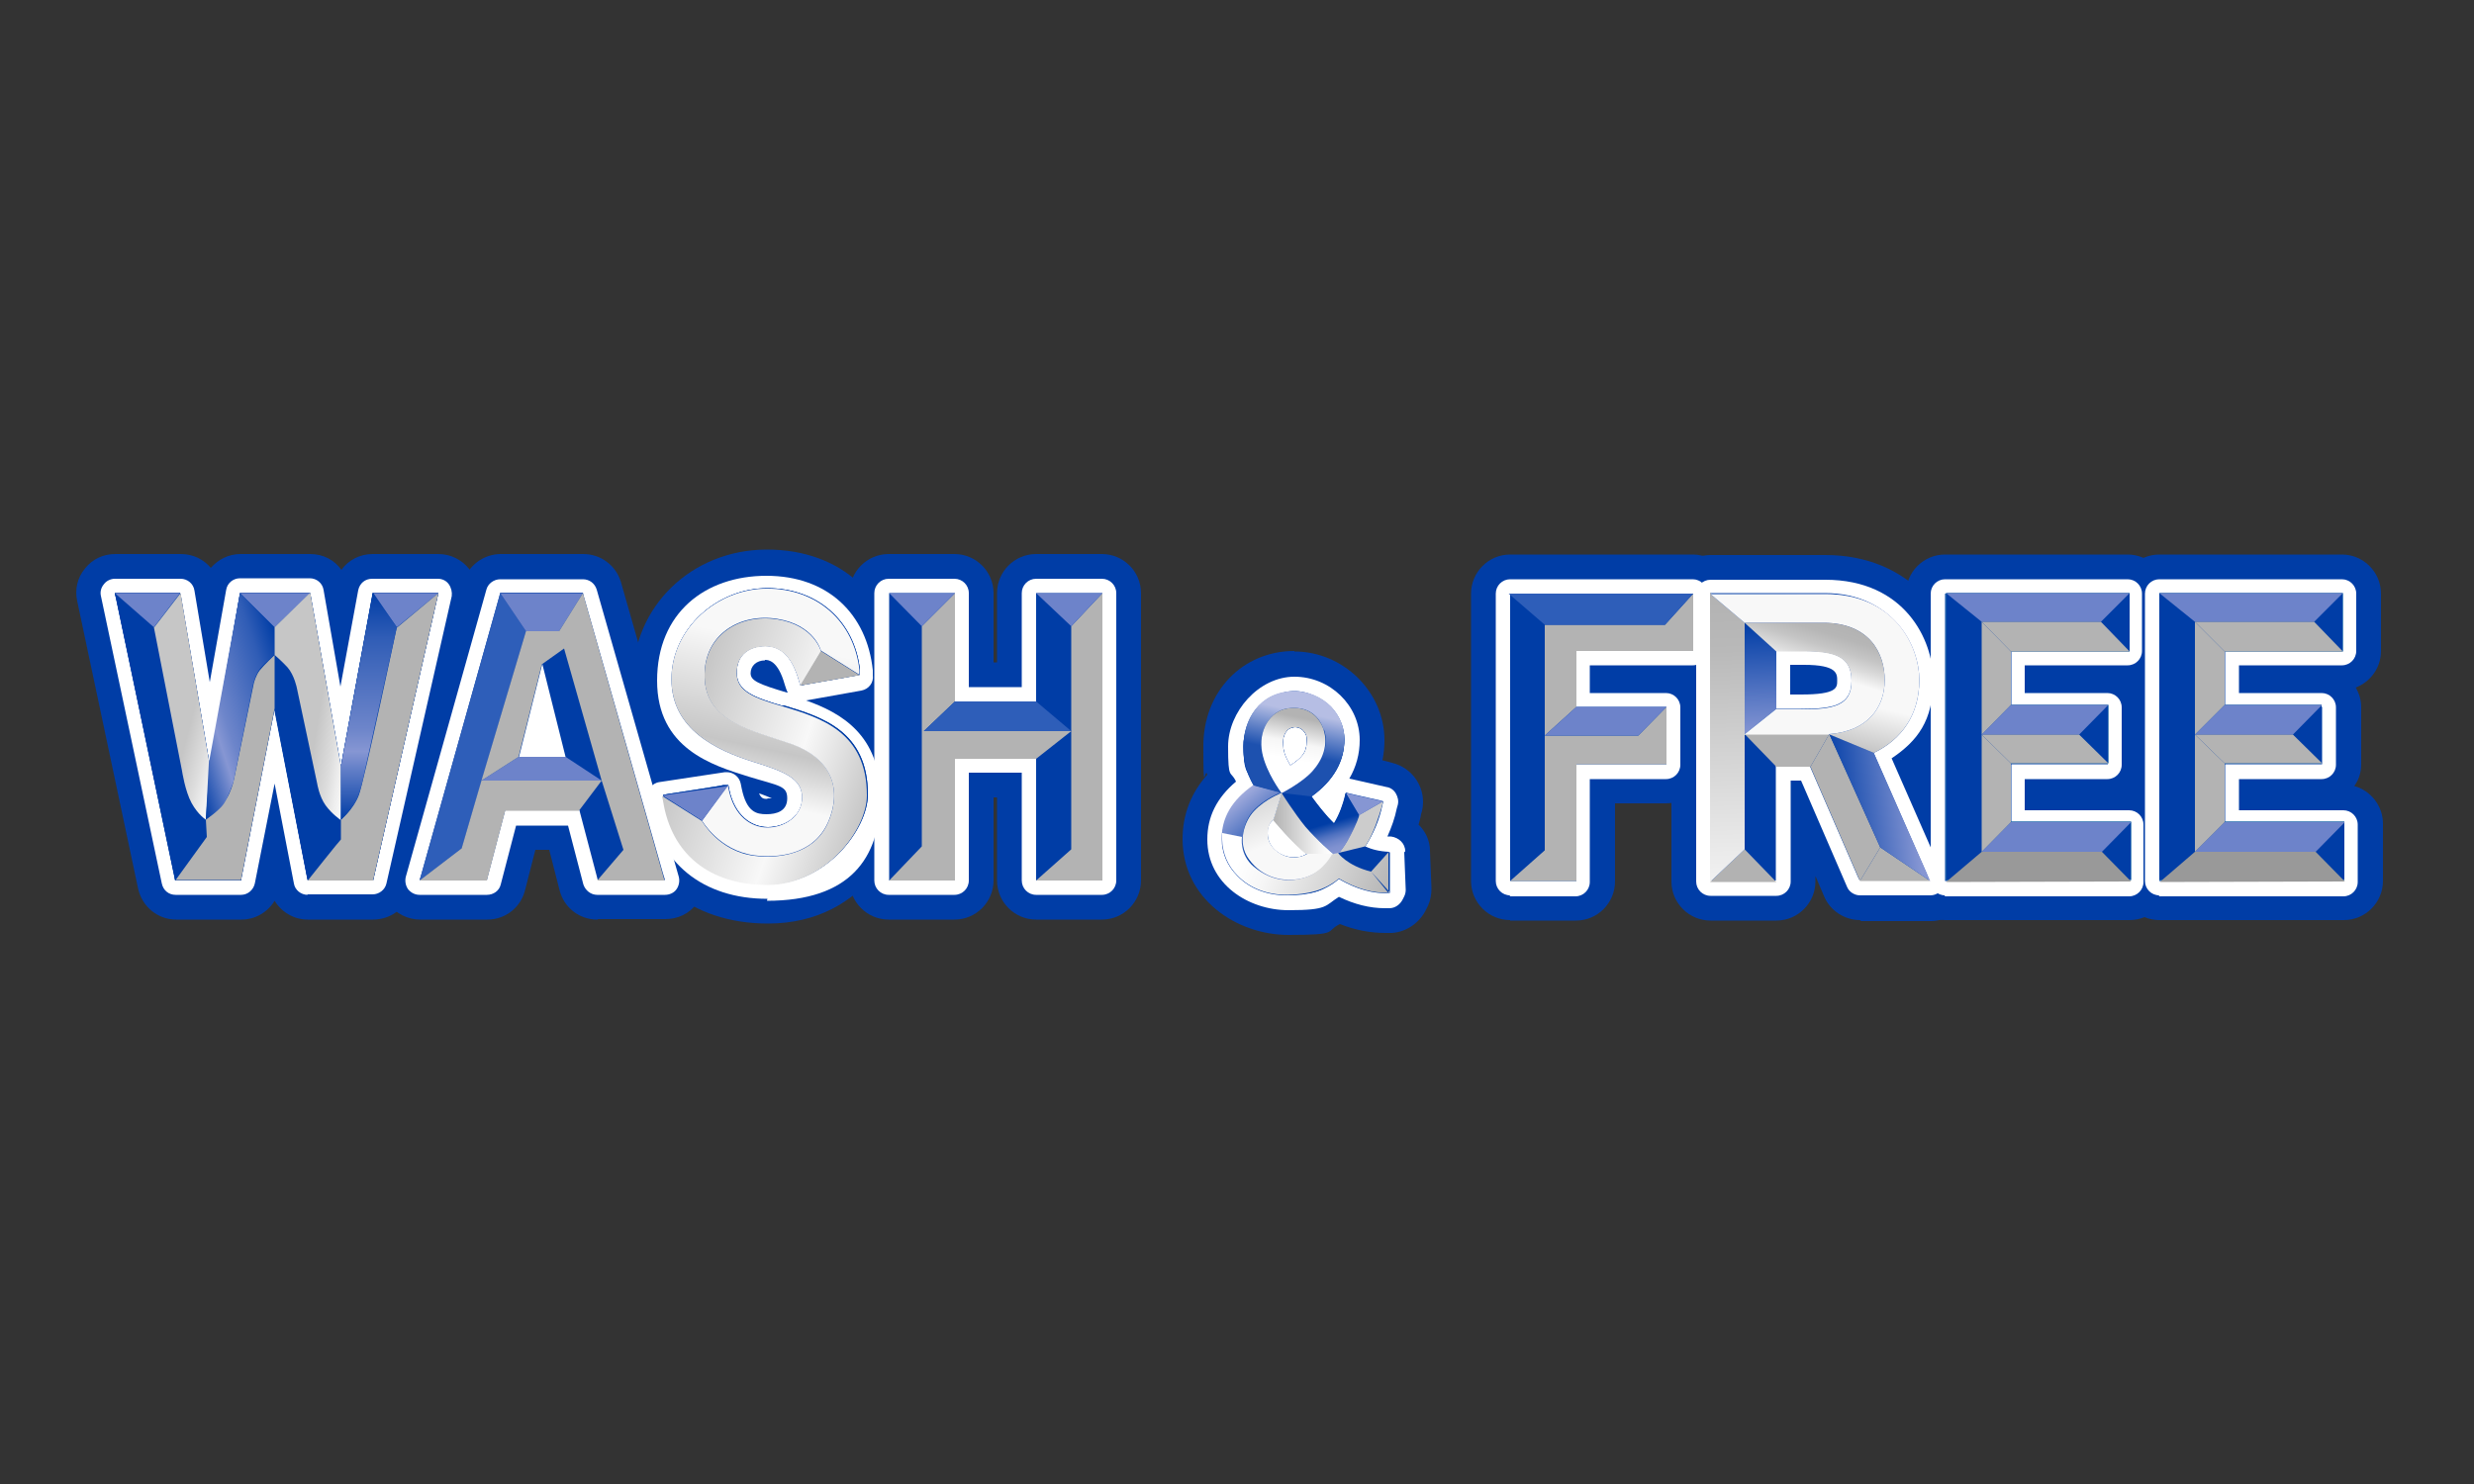 <svg width="250" height="150" viewBox="0 0 250 150" fill="none" xmlns="http://www.w3.org/2000/svg">
<rect x="0" y="0" width="250" height="150" fill="#333333" stroke="none"/>
<g id="wash-and-free 1">
<g id="Group">
<g id="Vrstva 1">
<g id="Group_2">
<g id="Group_3">
<path id="Vector" d="M31.1 92.95C29.7 92.95 28.45 92.2 27.75 91.05C27.05 92.2 25.8 92.95 24.4 92.95H17.8C15.95 92.95 14.35 91.65 13.95 89.8L7.8 60.75C7.55 59.6 7.8 58.4 8.6 57.45C9.35 56.5 10.45 56 11.65 56H18.3C19.5 56 20.6 56.55 21.3 57.4C22.05 56.55 23.1 56 24.3 56H31.35C32.65 56 33.8 56.6 34.5 57.6C35.2 56.6 36.4 56 37.65 56H44.3C45.5 56 46.65 56.55 47.4 57.5C48.15 58.45 48.45 59.65 48.15 60.85L41.55 89.9C41.15 91.7 39.55 92.95 37.7 92.95H31.1Z" fill="#003DA6"/>
<path id="Vector_2" d="M60.35 92.95C58.55 92.95 57 91.75 56.55 90L55.5 85.9H54.1L53.05 90C52.6 91.75 51.05 92.95 49.25 92.95H42.45C41.2 92.95 40.05 92.35 39.3 91.4C38.55 90.4 38.3 89.15 38.65 87.95L46.8 58.9C47.25 57.2 48.85 56 50.6 56H58.95C60.7 56 62.25 57.15 62.75 58.85L71.05 87.9C71.4 89.1 71.15 90.35 70.4 91.35C69.65 92.35 68.5 92.9 67.25 92.9H60.45L60.35 92.95Z" fill="#003DA6"/>
<path id="Vector_3" d="M77.6 93.35C69.85 93.35 64.3 88.8 63.15 81.5L63.05 81C62.9 79.95 63.15 78.9 63.75 78.05C64.35 77.2 65.3 76.65 66.35 76.5H66.8C65.15 74.65 63.95 72.2 63.95 68.65C63.95 61.3 69.9 55.55 77.5 55.55C85.1 55.55 90.05 60.4 90.75 67.35V67.85C90.95 69.6 89.95 71.2 88.4 71.85C90.15 73.65 91.55 76.35 91.55 80.35C91.55 84.35 87.75 93.35 77.6 93.35Z" fill="#003DA6"/>
<path id="Vector_4" d="M104.7 92.95C102.55 92.95 100.75 91.2 100.75 89V80.6H100.4V89C100.4 91.15 98.65 92.95 96.45 92.95H89.8C87.65 92.95 85.85 91.2 85.85 89V59.95C85.85 57.8 87.6 56 89.8 56H96.45C98.6 56 100.4 57.75 100.4 59.95V66.95H100.75V59.95C100.75 57.8 102.5 56 104.7 56H111.35C113.5 56 115.3 57.75 115.3 59.95V89C115.3 91.15 113.55 92.95 111.35 92.95H104.7Z" fill="#003DA6"/>
<path id="Vector_5" d="M152.6 93C150.45 93 148.65 91.25 148.65 89.05V60C148.65 57.85 150.4 56.05 152.6 56.05H171.05C173.2 56.05 175 57.8 175 60V65.8C175 67.7 173.65 69.3 171.85 69.65C172.15 70.2 172.3 70.8 172.3 71.45V77.25C172.3 79.4 170.55 81.2 168.35 81.2H163.2V89.1C163.2 91.25 161.45 93.05 159.25 93.05H152.6V93Z" fill="#003DA6"/>
<path id="Vector_6" d="M187.95 93C186.4 93 184.95 92.05 184.35 90.65L183.45 88.55V89.1C183.45 91.25 181.7 93.05 179.5 93.05H172.85C170.7 93.05 168.9 91.3 168.9 89.1V60.05C168.9 57.9 170.65 56.1 172.85 56.1H184.45C193.15 56.1 197.9 62.6 197.9 68.75C197.9 74.9 196.55 75.15 194.25 77.4L198.7 87.55C199.25 88.75 199.1 90.15 198.4 91.3C197.65 92.4 196.45 93.1 195.1 93.1H188.05L187.95 93Z" fill="#003DA6"/>
<path id="Vector_7" d="M196.55 93C194.4 93 192.6 91.25 192.6 89.05V60C192.6 57.85 194.35 56.05 196.55 56.05H215C217.15 56.05 218.95 57.8 218.95 60V65.8C218.95 67.5 217.9 68.9 216.4 69.5C216.75 70.1 216.95 70.75 216.95 71.45V77.25C216.95 78.1 216.7 78.85 216.25 79.45C217.9 79.9 219.15 81.45 219.15 83.25V89.05C219.15 91.2 217.4 93 215.2 93H196.55Z" fill="#003DA6"/>
<path id="Vector_8" d="M218.2 93C216.05 93 214.25 91.25 214.25 89.05V60C214.25 57.85 216 56.05 218.2 56.05H236.65C238.8 56.05 240.6 57.8 240.6 60V65.8C240.6 67.5 239.55 68.9 238.05 69.5C238.4 70.1 238.6 70.75 238.6 71.45V77.25C238.6 78.1 238.35 78.85 237.9 79.45C239.55 79.9 240.8 81.45 240.8 83.25V89.05C240.8 91.2 239.05 93 236.85 93H218.2Z" fill="#003DA6"/>
</g>
<g id="Group_4">
<path id="Vector_9" d="M31.1 90.45C30.4 90.45 29.8 89.95 29.7 89.3L27.75 79.2L25.75 89.3C25.6 89.95 25.05 90.45 24.35 90.45H17.75C17.05 90.45 16.5 90 16.35 89.3L10.2 60.25C10.1 59.85 10.2 59.4 10.5 59.05C10.75 58.7 11.2 58.5 11.6 58.5H18.25C18.95 58.5 19.55 59 19.65 59.7L21.2 68.95L22.85 59.65C22.95 58.95 23.55 58.45 24.25 58.45H31.3C32 58.45 32.6 58.95 32.7 59.65L34.4 69.4L36.2 59.65C36.35 58.95 36.9 58.5 37.6 58.5H44.25C44.7 58.5 45.1 58.7 45.35 59.05C45.6 59.4 45.7 59.85 45.65 60.25L39.05 89.3C38.9 89.95 38.3 90.4 37.65 90.4H31.05L31.1 90.45Z" fill="white"/>
<path id="Vector_10" d="M49.2 79L52.35 66.5H57.2L60.35 79H49.2Z" fill="#003DA6"/>
<path id="Vector_11" d="M60.35 90.45C59.7 90.45 59.15 90 58.95 89.4L57.4 83.45H52.15L50.6 89.4C50.45 90.05 49.85 90.45 49.2 90.45H42.4C41.95 90.45 41.55 90.25 41.25 89.9C41 89.55 40.9 89.1 41 88.65L49.15 59.6C49.3 59 49.9 58.55 50.55 58.55H58.9C59.55 58.55 60.1 58.95 60.3 59.6L68.6 88.65C68.7 89.1 68.6 89.55 68.35 89.9C68.1 90.25 67.65 90.45 67.2 90.45H60.4H60.35ZM55.3 75.05L54.8 73L54.3 75.05H55.35H55.3Z" fill="white"/>
<path id="Vector_12" d="M52.4 76.5H57.1L54.75 67.1L52.4 76.5Z" fill="white"/>
<path id="Vector_13" d="M77.55 90.85C71 90.85 66.55 87.2 65.55 81.15L65.45 80.65C65.4 80.25 65.45 79.9 65.7 79.6C65.95 79.3 66.25 79.1 66.65 79.05L73.25 78.05C73.3 78.05 73.4 78.05 73.45 78.05C74.1 78.05 74.7 78.5 74.85 79.2L74.95 79.7C75.45 82.1 76.45 82.3 77.45 82.3C78.45 82.3 79.55 82 79.55 80.7C79.55 79.4 78.75 79.45 75.65 78.5C71.95 77.35 66.4 75.65 66.4 68.8C66.4 61.95 71.25 58.2 77.45 58.2C83.65 58.2 87.6 62.05 88.2 67.75V68.25C88.3 69 87.8 69.65 87.05 69.8L81.45 70.8C85 72.05 88.95 74.3 88.95 80.55C88.95 86.8 85.85 91.05 77.5 91.05L77.55 90.85ZM77.3 66.75C76.45 66.75 75.85 67.3 75.85 68.05C75.85 68.8 76.65 69.15 79.5 70C79.5 70 79.55 70 79.6 70C79.55 69.9 79.5 69.8 79.45 69.65L79.3 69.2C78.6 66.7 77.6 66.7 77.3 66.7V66.75Z" fill="white"/>
<path id="Vector_14" d="M77.55 80.75C77.2 80.75 76.95 80.75 76.7 80.2C77.2 80.35 77.65 80.55 78 80.7C77.9 80.7 77.7 80.7 77.55 80.7V80.75Z" fill="white"/>
<path id="Vector_15" d="M104.7 90.45C103.9 90.45 103.25 89.8 103.25 89V78.1H97.9V89C97.9 89.8 97.25 90.45 96.45 90.45H89.8C89 90.45 88.35 89.8 88.35 89V59.95C88.35 59.15 89 58.5 89.8 58.5H96.45C97.25 58.5 97.9 59.15 97.9 59.95V69.45H103.25V59.95C103.25 59.15 103.9 58.5 104.7 58.5H111.35C112.15 58.5 112.8 59.15 112.8 59.95V89C112.8 89.8 112.15 90.45 111.35 90.45H104.7Z" fill="white"/>
<path id="Vector_16" d="M152.6 90.5C151.8 90.5 151.15 89.85 151.15 89.05V60C151.15 59.2 151.8 58.55 152.6 58.55H171.05C171.85 58.55 172.5 59.2 172.5 60V65.8C172.5 66.6 171.85 67.25 171.05 67.25H160.65V70.05H168.35C169.15 70.05 169.8 70.7 169.8 71.5V77.3C169.8 78.1 169.15 78.75 168.35 78.75H160.65V89.15C160.65 89.95 160 90.6 159.2 90.6H152.55L152.6 90.5Z" fill="white"/>
<path id="Vector_17" d="M187.95 90.5C187.4 90.5 186.85 90.15 186.65 89.65L182 78.9H180.95V89.1C180.95 89.9 180.3 90.55 179.5 90.55H172.85C172.05 90.55 171.4 89.9 171.4 89.1V60.05C171.4 59.25 172.05 58.6 172.85 58.6H184.45C192.45 58.6 195.35 64.65 195.35 68.75C195.35 72.85 193.75 74.9 191.15 76.65L196.35 88.5C196.55 88.95 196.5 89.45 196.25 89.85C196 90.25 195.55 90.5 195.05 90.5H188H187.95ZM182 70.2C185.65 70.2 185.65 69.5 185.65 68.8C185.65 68.1 185.65 67.2 182.3 67.2H180.9V70.2H182Z" fill="white"/>
<path id="Vector_18" d="M196.55 90.5C195.75 90.5 195.1 89.85 195.1 89.05V60C195.1 59.2 195.75 58.55 196.55 58.55H215C215.8 58.55 216.45 59.2 216.45 60V65.8C216.45 66.6 215.8 67.25 215 67.25H204.6V70.05H212.95C213.75 70.05 214.4 70.7 214.4 71.5V77.3C214.4 78.1 213.75 78.75 212.95 78.75H204.6V81.9H215.15C215.95 81.9 216.6 82.55 216.6 83.35V89.15C216.6 89.95 215.95 90.6 215.15 90.6H196.5L196.55 90.5Z" fill="white"/>
<path id="Vector_19" d="M218.2 90.5C217.4 90.5 216.75 89.85 216.75 89.05V60C216.75 59.2 217.4 58.55 218.2 58.55H236.65C237.45 58.55 238.1 59.2 238.1 60V65.8C238.1 66.6 237.45 67.25 236.65 67.25H226.25V70.05H234.6C235.4 70.05 236.05 70.7 236.05 71.5V77.3C236.05 78.1 235.4 78.75 234.6 78.75H226.25V81.9H236.8C237.6 81.9 238.25 82.55 238.25 83.35V89.15C238.25 89.95 237.6 90.6 236.8 90.6H218.15L218.2 90.5Z" fill="white"/>
</g>
<path id="Vector_20" d="M44.3 59.95H43.65H38.1H37.65L37.6 60.35L34.45 77.45L31.4 60.35L31.35 59.95H30.9H24.7H24.25L24.2 60.35L21.2 77.35L18.3 60.35L18.2 59.95H17.8H12.25H11.6L11.75 60.55L17.65 88.6L17.7 89H18.15H23.9H24.35L24.4 88.6L27.7 71.65L31 88.6L31.1 89H31.5H37.25H37.7L37.8 88.6L44.15 60.55L44.3 59.95Z" fill="#003DA6"/>
<path id="Vector_21" d="M59 60.3L58.9 59.9H50.55L50.45 60.3L42.6 88.3L42.4 88.95H49.2L49.3 88.55L51.05 81.9H58.55L60.3 88.55L60.4 88.95H67.2L67 88.3L59 60.3ZM57.15 76.5H52.45L54.8 67.1L57.15 76.5Z" fill="#003DA6"/>
<path id="Vector_22" d="M79.1 71.35C76.2 70.5 74.45 69.85 74.45 68C74.45 66.15 75.7 65.3 77.35 65.3C79 65.3 80.1 66.5 80.75 68.85L80.9 69.3L81.35 69.2L86.45 68.3L86.9 68.2V67.7C86.35 62.75 82.6 59.45 77.55 59.45C72.5 59.45 67.9 63.5 67.9 68.6C67.9 73.7 72.5 75.8 76.15 76.95C79.2 77.9 81.1 78.6 81.1 80.55C81.1 82.5 79.3 83.6 77.6 83.6C75.9 83.6 74.25 82.4 73.7 79.85L73.6 79.35H73.1C73.1 79.4 67.5 80.25 67.5 80.25L67 80.35L67.1 80.85C67.95 86.25 71.8 89.35 77.65 89.35C83.5 89.35 87.7 83.8 87.7 80.3C87.7 73.85 83 72.45 79.2 71.3L79.1 71.35Z" fill="#003DA6"/>
<path id="Vector_23" d="M105.25 59.95H104.7V60.45V70.9H96.5V60.45V59.95H96H90.35H89.85V60.45V88.5V89H90.35H96H96.5V88.5V76.7H104.7V88.5V89H105.25H110.85H111.4V88.5V60.45V59.95H110.85H105.25Z" fill="#003DA6"/>
<g id="Group_5">
<path id="Vector_24" d="M44.3 59.95H38.1H37.65L37.6 60.35L34.45 77.45L31.35 59.95H24.25L21.2 77.35L18.3 60.35L18.2 59.95H17.8H12.25H11.6L11.75 60.55L17.7 89H24.35L27.75 71.65L31.1 89H37.7L44.3 59.95Z" fill="#003DA6"/>
<path id="Vector_25" d="M11.6 59.95L17.7 89H24.35L27.75 71.65L31.1 89H37.7L44.3 59.95H37.65L34.45 77.45L31.35 59.95H24.25L21.2 77.35L18.2 59.95H11.6Z" fill="#003DA6"/>
<path id="Vector_26" d="M11.6 59.95L15.55 63.4L18.2 59.95H11.6Z" fill="#6D83CA"/>
<path id="Vector_27" d="M24.25 59.95L27.75 63.4L31.35 59.95H24.25Z" fill="#6D83CA"/>
<path id="Vector_28" d="M37.65 59.95L40.1 63.4L44.3 59.95H37.65Z" fill="#6D83CA"/>
<g id="Vector_29" style="mix-blend-mode:multiply">
<path d="M40.1 63.4C40.1 63.4 36.75 79.2 36.25 80.4C35.65 81.9 34.45 82.85 34.45 82.85V84.85C34.4 84.85 31.1 89 31.1 89H37.7L44.3 59.95L40.1 63.45V63.4Z" fill="#B3B3B3"/>
</g>
<g id="Vector_30" style="mix-blend-mode:multiply">
<path d="M27.75 66.2C27.75 66.2 26.65 67.25 26.25 67.75C25.85 68.25 25.65 69.05 25.65 69.05L23.65 78.75C23.65 78.75 23.5 79.5 23.15 80.25C22.55 81.6 20.8 82.8 20.8 82.8L20.9 84.6L17.75 88.95H24.35L27.75 71.6V66.15V66.2Z" fill="#B3B3B3"/>
</g>
<path id="Vector_31" style="mix-blend-mode:multiply" d="M15.55 63.4L18.4 77.95C18.4 77.95 18.7 79.95 19.35 81.15C20 82.35 20.8 82.85 20.8 82.85L21.2 77.35L18.25 59.95L15.55 63.45V63.4Z" fill="url(#paint0_linear_5_1687)"/>
<path id="Vector_32" style="mix-blend-mode:multiply" d="M27.75 63.4V66.2C27.75 66.2 28.45 66.8 29.05 67.45C29.75 68.25 30 69.55 30 69.55L32.05 79.2C32.05 79.2 32.25 80.5 32.9 81.4C33.55 82.3 34.45 82.9 34.45 82.9V77.45L31.35 59.9L27.75 63.4Z" fill="url(#paint1_linear_5_1687)"/>
<path id="Vector_33" d="M24.25 59.95L21.1 77.15L20.8 82.85C20.8 82.85 22.2 81.9 22.65 81.2C23.1 80.5 23.6 79 23.6 79L25.55 69.3C25.55 69.3 25.75 68.25 26.3 67.55C26.9 66.85 27.7 66.25 27.7 66.25V63.45L24.25 59.95Z" fill="url(#paint2_linear_5_1687)"/>
<path id="Vector_34" d="M34.45 77.45L37.7 59.9L40.1 63.4L36.7 78.65C36.7 78.65 36.35 80.4 35.8 81.25C35.25 82.05 34.45 82.9 34.45 82.9V77.45Z" fill="url(#paint3_linear_5_1687)"/>
</g>
<path id="Vector_35" d="M53.15 63.8L46.65 85.75L42.4 89L50.55 59.95" fill="#2E5EB9"/>
<path id="Vector_36" d="M50.55 59.95H58.9L56.5 63.8H53.15" fill="#6D83CA"/>
<path id="Vector_37" d="M52.4 76.5L48.65 78.9H60.8L57.15 76.5H52.4Z" fill="#6D83CA"/>
<g id="Group_6">
<g id="Vector_38" style="mix-blend-mode:multiply">
<path d="M46.65 85.75L42.4 89H49.2L51.05 81.95H58.5L60.8 78.9H48.65L46.65 85.75Z" fill="#B3B3B3"/>
</g>
<g id="Vector_39" style="mix-blend-mode:multiply">
<path d="M67.15 89L58.9 59.95L56.5 63.8H53.15L48.65 78.9L52.4 76.5L54.75 67.15L57 65.55L60.8 78.9L63 85.9L60.35 89H67.15Z" fill="#B3B3B3"/>
</g>
</g>
<path id="Vector_40" d="M79.1 71.35C76.2 70.5 74.45 69.85 74.45 68C74.45 66.15 75.7 65.3 77.35 65.3C79 65.3 80.1 66.5 80.75 68.85L80.9 69.3L81.35 69.2L86.45 68.3L86.9 68.2V67.7C86.35 62.75 82.6 59.45 77.55 59.45C72.5 59.45 67.9 63.5 67.9 68.6C67.9 73.7 72.5 75.8 76.15 76.95C79.2 77.9 81.1 78.6 81.1 80.55C81.1 82.5 79.3 83.6 77.6 83.6C75.9 83.6 74.25 82.4 73.7 79.85L73.6 79.35H73.1C73.1 79.4 67.5 80.25 67.5 80.25L67 80.35L67.1 80.85C67.95 86.25 71.8 89.35 77.65 89.35C83.5 89.35 87.7 83.8 87.7 80.3C87.7 73.85 83 72.45 79.2 71.3L79.1 71.35Z" fill="#003DA6"/>
<path id="Vector_41" d="M86.85 68.25V67.75C86.3 62.8 82.55 59.5 77.5 59.5C72.45 59.5 67.85 63.55 67.85 68.65C67.85 73.75 72.45 75.85 76.1 77C79.15 77.95 81.05 78.65 81.05 80.6C81.05 82.55 79.25 83.65 77.55 83.65C75.85 83.65 74.2 82.45 73.65 79.9L73.55 79.4L70.95 82.95C70.95 82.95 72.65 85.95 76.2 86.45C78.5 86.75 82.15 86.45 83.65 83.15C85.3 79.45 83.65 76.45 79.95 75.15C75.9 73.75 71.3 72.95 71.2 68.4C71.1 64.1 74.8 61.95 78.55 62.55C82.3 63.15 82.95 65.75 82.95 65.75L86.85 68.2V68.25Z" fill="url(#paint4_linear_5_1687)"/>
<path id="Vector_42" style="mix-blend-mode:multiply" d="M86.85 68.25V67.75C86.3 62.8 82.55 59.5 77.5 59.5C72.45 59.5 67.85 63.55 67.85 68.65C67.85 73.75 72.45 75.85 76.1 77C79.15 77.95 81.05 78.65 81.05 80.6C81.05 82.55 79.25 83.65 77.55 83.65C75.85 83.65 74.2 82.45 73.65 79.9L73.55 79.4L70.95 82.95C70.95 82.95 72.65 85.95 76.2 86.45C78.5 86.75 82.15 86.45 83.65 83.15C85.3 79.45 83.65 76.45 79.95 75.15C75.9 73.75 71.3 72.95 71.2 68.4C71.1 64.1 74.8 61.95 78.55 62.55C82.3 63.15 82.95 65.75 82.95 65.75L86.85 68.2V68.25Z" fill="url(#paint5_linear_5_1687)"/>
<path id="Vector_43" style="mix-blend-mode:multiply" d="M82.95 65.8C82.95 65.8 82.25 63.2 78.55 62.6C74.8 62 71.1 64.15 71.2 68.45C71.3 73 75.9 73.8 79.95 75.2C83.65 76.5 85.3 79.45 83.65 83.2C82.2 86.45 78.5 86.8 76.2 86.5C72.65 86.05 70.95 83 70.95 83L66.9 80.45L67 80.95C67.85 86.35 71.7 89.45 77.55 89.45C83.4 89.45 87.6 83.9 87.6 80.4C87.6 73.95 82.9 72.55 79.1 71.4C76.2 70.55 74.45 69.9 74.45 68.05C74.45 66.2 75.7 65.35 77.35 65.35C79 65.35 80.1 66.55 80.75 68.9L80.9 69.35L83 65.85L82.95 65.8Z" fill="url(#paint6_linear_5_1687)"/>
<g id="Vector_44" style="mix-blend-mode:multiply">
<path d="M80.85 69.3L82.95 65.8L86.85 68.25L80.85 69.3Z" fill="#B3B3B3"/>
</g>
<path id="Vector_45" d="M66.95 80.4L70.95 82.95L73.55 79.45L66.95 80.4Z" fill="#6D83CA"/>
<g id="Vector_46" style="mix-blend-mode:multiply">
<path d="M96.5 59.95L93.15 63.3V85.55L89.85 89H96.5V76.7H104.7L108.25 73.9V85.85L104.7 89H111.4V59.95L108.25 63.3V73.9H93.35L96.5 70.9V59.95Z" fill="#B3B3B3"/>
</g>
<path id="Vector_47" d="M93.15 63.3L89.85 59.95H96.5L93.15 63.3Z" fill="#6D83CA"/>
<path id="Vector_48" d="M104.7 59.95L108.25 63.3L111.4 59.95H104.7Z" fill="#6D83CA"/>
<path id="Vector_49" d="M104.7 70.9L108.25 73.9H93.35L96.5 70.9H104.7Z" fill="#2E5EB9"/>
<path id="Vector_50" d="M153.15 60H152.6V60.5V88.55V89.05H153.15H158.75H159.3V88.55V77.25H167.85H168.4V76.7V71.95V71.45H167.85H159.3V65.8H170.6H171.1V65.25V60.5V60H170.6H153.15Z" fill="#003DA6"/>
<path id="Vector_51" d="M189.3 76C192.05 74.65 193.9 71.8 193.9 68.65C193.9 65.5 191.35 59.95 184.4 59.95H172.8V89H179.45V77.35H182.85L187.75 88.65L187.9 88.95H194.95L194.65 88.2L189.25 75.9L189.3 76ZM179.5 65.8H181.05C181.25 65.8 181.45 65.8 181.65 65.8C181.85 65.8 182.05 65.8 182.3 65.8C185.35 65.8 187.1 66.3 187.1 68.8C187.1 71.3 185.25 71.65 182 71.65H181.7H181.4H179.45V65.8H179.5Z" fill="#003DA6"/>
<path id="Vector_52" d="M203.25 83.25V77.25H212.5H213V76.7V71.95V71.45H212.5H203.25V65.8H214.5H215.05V65.25V60.5V60H214.5H197.1H196.55V60.5V88.55V89.05H197.1H214.7H215.2V88.55V83.8V83.25H214.7H203.25Z" fill="#003DA6"/>
<path id="Vector_53" d="M236.3 83.25H224.85V77.25H234.1H234.65V76.7V71.95V71.45H234.1H224.85V65.8H236.15H236.65V65.25V60.5V60H236.15H218.7H218.2V60.5V88.55V89.05H218.7H236.3H236.8V88.55V83.8V83.25H236.3Z" fill="#003DA6"/>
<g id="Group_7">
<path id="Vector_54" d="M218.2 59.95H236.75V65.85H224.75V71.25H234.6V77.15H224.75V83.05H236.9V88.95H218.2V59.9V59.95Z" fill="#62BFB6"/>
<path id="Vector_55" d="M218.2 59.95H236.75V65.85H224.75V71.25H234.6V77.15H224.75V83.05H236.9V88.95H218.2V59.9V59.95Z" fill="#003DA6"/>
<path id="Vector_56" d="M236.75 59.95L233.85 62.85H221.8L218.2 59.95H236.75Z" fill="#6D83CA"/>
<g id="Vector_57" style="mix-blend-mode:multiply">
<path d="M236.75 65.85L233.85 62.85H221.8L224.8 65.85H236.75Z" fill="#B3B3B3"/>
</g>
<path id="Vector_58" d="M234.65 71.25L231.7 74.25H221.8L224.8 71.25H234.65Z" fill="#6D83CA"/>
<g id="Vector_59" style="mix-blend-mode:multiply">
<path d="M231.7 74.25L234.65 77.15H224.8L221.8 74.25H231.7Z" fill="#B3B3B3"/>
</g>
<path id="Vector_60" d="M236.95 83.1H224.8L221.8 86.1H234L236.95 83.1Z" fill="#6D83CA"/>
<g id="Vector_61" style="mix-blend-mode:multiply">
<path d="M221.8 86.1L218.25 89.15L236.95 89.1L234 86.1H221.8Z" fill="#999999"/>
</g>
<g id="Vector_62" style="mix-blend-mode:multiply">
<path d="M221.8 86.1V74.25L224.8 77.15V83.1L221.8 86.1Z" fill="#B3B3B3"/>
</g>
<g id="Vector_63" style="mix-blend-mode:multiply">
<path d="M221.8 74.25L224.8 71.25V65.85L221.8 62.85V74.25Z" fill="#B3B3B3"/>
</g>
</g>
<g id="Group_8">
<path id="Vector_64" d="M196.65 59.95H215.2V65.85H203.2V71.25H213.05V77.15H203.2V83.05H215.35V88.95H196.65V59.9V59.95Z" fill="#62BFB6"/>
<path id="Vector_65" d="M196.65 59.95H215.2V65.85H203.2V71.25H213.05V77.15H203.2V83.05H215.35V88.95H196.65V59.9V59.95Z" fill="#003DA6"/>
<path id="Vector_66" d="M215.2 59.95L212.3 62.85H200.25L196.65 59.95H215.2Z" fill="#6D83CA"/>
<g id="Vector_67" style="mix-blend-mode:multiply">
<path d="M215.2 65.85L212.3 62.85H200.25L203.2 65.85H215.2Z" fill="#B3B3B3"/>
</g>
<path id="Vector_68" d="M213.05 71.25L210.1 74.25H200.25L203.2 71.25H213.05Z" fill="#6D83CA"/>
<g id="Vector_69" style="mix-blend-mode:multiply">
<path d="M210.1 74.25L213.05 77.15H203.2L200.25 74.25H210.1Z" fill="#B3B3B3"/>
</g>
<path id="Vector_70" d="M215.35 83.1H203.2L200.25 86.1H212.4L215.35 83.1Z" fill="#6D83CA"/>
<g id="Vector_71" style="mix-blend-mode:multiply">
<path d="M200.25 86.1L196.65 89.15L215.35 89.1L212.4 86.1H200.25Z" fill="#999999"/>
</g>
<g id="Vector_72" style="mix-blend-mode:multiply">
<path d="M200.25 86.1V74.25L203.2 77.15V83.1L200.25 86.1Z" fill="#B3B3B3"/>
</g>
<g id="Vector_73" style="mix-blend-mode:multiply">
<path d="M200.25 74.25L203.2 71.25V65.85L200.25 62.85V74.25Z" fill="#B3B3B3"/>
</g>
</g>
<g id="Vector_74" style="mix-blend-mode:multiply">
<path d="M187.95 89.05L190 85.65L195.05 89.05H187.95Z" fill="#B2B2B2"/>
</g>
<g id="Vector_75" style="mix-blend-mode:multiply">
<path d="M172.8 89.15L176.3 85.85L179.5 89.15H172.8Z" fill="#B2B2B2"/>
</g>
<g id="Vector_76" style="mix-blend-mode:multiply">
<path d="M182.95 77.5L184.85 74.2L190 85.65L187.95 89.05L182.95 77.5Z" fill="#B2B2B2"/>
</g>
<path id="Vector_77" d="M184.85 74.2L189.3 76L195.05 89.05L190 85.65L184.85 74.2Z" fill="url(#paint7_linear_5_1687)"/>
<path id="Vector_78" style="mix-blend-mode:multiply" d="M172.8 89.15V59.9L176.3 62.9V85.85L172.8 89.15Z" fill="url(#paint8_linear_5_1687)"/>
<path id="Vector_79" d="M176.3 74.2L179.5 71.65V65.8L176.3 62.9V74.2Z" fill="url(#paint9_linear_5_1687)"/>
<g id="Vector_80" style="mix-blend-mode:multiply">
<path d="M182.95 77.5L184.85 74.2H176.3L179.5 77.5H182.95Z" fill="#B2B2B2"/>
</g>
<g id="Vector_81" style="mix-blend-mode:multiply">
<path d="M152.6 89.05L156.1 85.95V63.15H168.25L171.1 60V65.8H159.3V71.45L156.1 74.35H165.55L168.4 71.45V77.25H159.3V89.05H152.6Z" fill="#B3B3B3"/>
</g>
<path id="Vector_82" d="M156.1 74.35L159.3 71.45H168.4L165.55 74.35H156.1Z" fill="#6D83CA"/>
<path id="Vector_83" d="M168.25 63.15L171.1 60H152.45L156.1 63.15H168.25Z" fill="#2E5EB9"/>
<path id="Vector_84" d="M184.85 74.2C188.8 73.9 190.45 71.45 190.45 68.75C190.45 66.05 188.95 62.95 184.25 62.95H176.3L172.85 60.05H184.45C191.4 60.05 193.95 65.25 193.95 68.75C193.95 72.25 192.15 74.75 189.35 76.1L184.9 74.25L184.85 74.2Z" fill="url(#paint10_linear_5_1687)"/>
<path id="Vector_85" style="mix-blend-mode:multiply" d="M184.85 74.2C188.8 73.9 190.45 71.45 190.45 68.75C190.45 66.05 188.95 62.95 184.25 62.95H176.3L172.85 60.05H184.45C191.4 60.05 193.95 65.25 193.95 68.75C193.95 72.25 192.15 74.75 189.35 76.1L184.9 74.25L184.85 74.2Z" fill="url(#paint11_linear_5_1687)"/>
<path id="Vector_86" style="mix-blend-mode:multiply" d="M184.85 74.2C188.8 73.9 190.45 71.45 190.45 68.75C190.45 66.05 188.95 62.95 184.25 62.95H176.3L179.5 65.85H181.05C181.25 65.85 181.45 65.85 181.65 65.85C181.85 65.85 182.05 65.85 182.3 65.85C185.35 65.85 187.1 66.35 187.1 68.85C187.1 71.35 185.25 71.7 182 71.7H181.7H181.4H179.45L176.25 74.25H184.8L184.85 74.2Z" fill="url(#paint12_linear_5_1687)"/>
<path id="Vector_87" d="M130.8 69.9C133.55 69.9 135.85 72.15 135.85 74.8C135.85 77.45 134.7 78.95 132.5 80.5C133.25 81.6 134 82.5 134.8 83.25C135.4 82.25 135.7 81.35 135.9 80.5L136 80.15L136.35 80.25L139.45 80.95L139.8 81.05L139.7 81.4C139.35 82.9 138.8 84.3 138 85.55C138.7 85.9 139.5 86.1 140.5 86.15L140.65 89.95L140.5 90.25C140.45 90.25 140.15 90.25 140.1 90.25C138.55 90.25 136.95 89.75 135.35 88.8C133.95 89.9 132.3 90.45 130.35 90.45C127.05 90.45 123.7 88.35 123.7 84.85C123.7 81.35 124.7 81.05 126.85 79.55L127 79.45C126.15 78 125.8 76.75 125.8 75.45C125.8 72.8 127.4 69.9 130.95 69.9M130.4 77.4C131.45 76.75 132.1 76.15 132.1 74.9C132.1 73.65 131.7 73.5 130.95 73.5C130.2 73.5 129.7 74.25 129.7 75C129.7 75.75 130 76.55 130.45 77.4M130.7 86.65C131.25 86.65 131.65 86.5 132.05 86.3C130.9 85.2 129.65 84 128.75 82.7C128.25 83.15 128.05 83.6 128.05 84.25C128.05 85.7 129.4 86.65 130.7 86.65ZM130.8 65.8C125.55 65.8 121.6 69.9 121.6 75.4C121.6 80.9 121.75 77.35 122 78.3C120.35 80.15 119.5 82.35 119.5 84.8C119.5 90.85 124.95 94.5 130.2 94.5C135.45 94.5 133.85 94.15 135.4 93.4C136.9 94 138.45 94.3 140 94.3C141.55 94.3 140.35 94.3 140.6 94.3H140.65C142.15 94.2 143.5 93.25 144.15 91.85L144.3 91.55C144.55 91 144.65 90.4 144.65 89.8L144.5 86C144.5 84.95 144.05 84.05 143.35 83.35C143.45 83 143.55 82.65 143.6 82.3L143.7 81.95C144.2 79.75 142.8 77.6 140.65 77.1L140.3 77L139.7 76.85C139.85 76.1 139.9 75.4 139.9 74.8C139.9 69.95 135.75 65.85 130.8 65.85V65.8Z" fill="#003DA6"/>
<path id="Vector_88" d="M142 86.05C142 85.25 141.35 84.65 140.55 84.55C140.45 84.55 140.35 84.55 140.2 84.55C140.6 83.65 140.95 82.7 141.15 81.7L141.25 81.35C141.35 80.95 141.25 80.55 141.05 80.2C140.85 79.85 140.5 79.6 140.1 79.55L136.35 78.7C137.05 77.5 137.4 76.2 137.4 74.8C137.4 71.3 134.4 68.4 130.8 68.4C127.2 68.4 124.1 71.95 124.1 75.45C124.1 78.95 124.35 77.8 124.9 79C122.95 80.65 122 82.55 122 84.85C122 89.35 126.15 92 130.2 92C134.25 92 133.85 91.55 135.3 90.65C136.85 91.4 138.4 91.8 139.95 91.8C141.5 91.8 140.4 91.8 140.4 91.8C141 91.8 141.5 91.4 141.75 90.9L141.9 90.6C142 90.4 142.05 90.15 142.05 89.95L141.9 86.15L142 86.05Z" fill="white"/>
<path id="Vector_89" d="M138 85.5C138.8 84.25 139.4 82.85 139.7 81.35L139.8 81L139.45 80.9L136.35 80.2L136 80.1L135.9 80.45C135.7 81.25 135.4 82.2 134.8 83.2C134 82.45 133.25 81.55 132.5 80.45C134.75 78.85 135.85 76.95 135.85 74.75C135.85 72.55 133.55 69.85 130.8 69.85C128.05 69.85 125.65 72.7 125.65 75.4C125.65 78.1 126.05 77.95 126.85 79.4L126.7 79.5C124.55 81 123.55 82.7 123.55 84.8C123.55 88.3 126.95 90.4 130.2 90.4C133.45 90.4 133.8 89.85 135.2 88.75C136.8 89.7 138.4 90.2 139.95 90.2C141.5 90.2 140.3 90.2 140.35 90.2V86.1C139.35 86.05 138.55 85.85 137.85 85.5H138ZM128.8 82.7C129.7 83.95 130.9 85.2 132.1 86.3C131.7 86.55 131.3 86.65 130.75 86.65C129.5 86.65 128.1 85.75 128.1 84.25C128.1 82.75 128.3 83.1 128.8 82.7ZM130.4 77.4C129.9 76.5 129.65 76.05 129.65 75C129.65 74.4 129.95 73.5 130.9 73.5C131.2 73.5 131.4 73.6 131.65 73.8C131.95 74.1 132.1 74.45 132.05 74.9C132.05 76.1 131.55 76.6 130.35 77.4H130.4Z" fill="#003DA6"/>
<path id="Vector_90" d="M137.95 85.55C138.8 84.2 139.35 82.75 139.7 81.2V81.05L139.45 81C138.2 80.8 135.95 80.2 135.95 80.2V80.55C135.65 81.45 135.45 82.2 134.8 83.3C133.9 82.55 133.3 81.75 132.5 80.55C134.8 78.9 135.85 76.95 135.85 74.7C135.85 73.5 135.35 72.35 134.5 71.45C133.5 70.45 132.15 69.9 130.75 69.9C127.2 69.95 125.65 72.85 125.65 75.5C125.65 76.85 125.85 77.95 126.7 79.45C124.5 81 123.5 82.75 123.5 84.9C123.5 86.3 124.05 87.55 125.05 88.55C126.3 89.85 128.1 90.5 130.05 90.5C132 90.5 130.15 90.5 130.15 90.5C132.15 90.5 133.85 90.1 135.3 88.85C137 89.85 138.8 90.4 140.45 90.25V86.15C139.35 86.15 138.7 85.95 137.95 85.6V85.55ZM132.05 86.3C131.55 86.6 131.2 86.7 130.6 86.7C129.8 86.7 129.1 86.25 128.55 85.65C128.1 85.15 128 84.7 128.05 84.05C128.05 83.7 128.05 83.25 128.7 82.75C129.65 84.15 130.85 85.2 132.05 86.25V86.3ZM130.4 77.4C129.9 76.5 129.65 76.05 129.65 75C129.65 74.4 129.95 73.5 130.9 73.5C131.2 73.5 131.4 73.6 131.65 73.8C131.95 74.1 132.1 74.45 132.05 74.9C132.05 76.1 131.55 76.6 130.35 77.4H130.4Z" fill="#003DA6"/>
<g id="Vector_91" style="mix-blend-mode:multiply">
<path d="M139.75 81L137.3 82.4C137.3 82.4 137.05 83.3 136.1 85.05C135.8 85.6 135.3 86.2 135.3 86.2L137.95 85.55C137.95 85.55 138.5 84.8 139.05 83.3C139.6 81.8 139.75 81.05 139.75 81.05V81Z" fill="#CCCCCC"/>
</g>
<path id="Vector_92" d="M137.35 82.4L139.75 81L136 80.15L137.35 82.4Z" fill="#8696D3"/>
<path id="Vector_93" d="M130.4 81.5C130.4 81.5 131.8 83.55 132.8 84.55C133.8 85.5 134.75 86.35 134.75 86.35L135.35 86.2C135.35 86.2 135.8 85.65 136.2 84.95C136.6 84.25 137.15 83.1 137.35 82.45C137.25 82.4 136 80.2 136 80.2C135.65 81.85 135.1 82.8 134.85 83.3C134.1 82.6 132.55 80.55 132.55 80.55L130.45 81.6L130.4 81.5Z" fill="url(#paint13_linear_5_1687)"/>
<path id="Vector_94" d="M134.7 86.3C134.7 86.3 134.3 87.15 133.65 87.7C132.95 88.3 132.4 88.6 131.2 88.85C129.55 89.2 127.4 88.45 126.25 86.95C125.15 85.5 125.5 83.2 126.65 81.95C127.8 80.7 129.45 80.1 129.45 80.1L126.65 79.35C124.45 80.9 123.45 82.65 123.45 84.8C123.45 86.2 124 87.45 125 88.45C126.25 89.75 128.05 90.4 130 90.4C131.95 90.4 130.1 90.4 130.1 90.4C132.1 90.4 133.8 90 135.25 88.75L134.65 86.25L134.7 86.3Z" fill="url(#paint14_linear_5_1687)"/>
<path id="Vector_95" style="mix-blend-mode:multiply" d="M132.05 86.3H134.7C134.7 86.3 133.05 84.9 131.9 83.55C130.8 82.2 129.5 80.15 129.5 80.15L128.65 82.9C128.65 82.9 130.65 85.3 132 86.35L132.05 86.3Z" fill="url(#paint15_linear_5_1687)"/>
<path id="Vector_96" d="M133.75 73.75C133.25 72.25 132 71.35 130.15 71.6C128.3 71.85 127.1 73.9 127.55 76.1C127.95 78.1 129.5 80.15 129.5 80.15C129.5 80.15 131.5 79.15 132.6 77.95C133.65 76.8 134.25 75.3 133.75 73.75ZM130.4 77.4C129.9 76.5 129.65 76.05 129.65 75C129.65 74.4 129.95 73.5 130.9 73.5C131.2 73.5 131.4 73.6 131.65 73.8C131.95 74.1 132.1 74.45 132.05 74.9C132.05 76.1 131.55 76.6 130.35 77.4H130.4Z" fill="url(#paint16_linear_5_1687)"/>
<path id="Vector_97" d="M129.5 80.15C129.5 80.15 128 78.15 127.55 76.1C127.1 73.9 128.3 71.85 130.15 71.6C132 71.35 133.25 72.2 133.75 73.75C134.25 75.25 133.65 76.75 132.6 77.95C131.55 79.1 129.5 80.15 129.5 80.15L132.5 80.5C134.8 78.85 135.85 76.9 135.85 74.65C135.85 73.45 135.35 72.3 134.5 71.4C133.5 70.4 132.15 69.85 130.75 69.85C127.2 69.9 125.65 72.8 125.65 75.45C125.65 76.8 125.85 77.9 126.7 79.4L129.5 80.15Z" fill="url(#paint17_linear_5_1687)"/>
<path id="Vector_98" d="M130.4 77.4C131.4 76.75 132.05 76.25 132.1 74.9L133.8 73.75C134.3 75.25 133.7 76.75 132.65 77.95C131.6 79.1 129.55 80.15 129.55 80.15L130.4 77.4Z" fill="url(#paint18_linear_5_1687)"/>
<path id="Vector_99" style="mix-blend-mode:multiply" d="M133.75 73.75C133.25 72.25 132 71.35 130.15 71.6C128.3 71.85 127.1 73.9 127.55 76.1C127.95 78.1 129.5 80.15 129.5 80.15C129.5 80.15 131.5 79.15 132.6 77.95C133.65 76.8 134.25 75.3 133.75 73.75ZM130.4 77.4C129.9 76.5 129.65 76.05 129.65 75C129.65 74.4 129.95 73.5 130.9 73.5C131.2 73.5 131.4 73.6 131.65 73.8C131.95 74.1 132.1 74.45 132.05 74.9C132.05 76.1 131.55 76.6 130.35 77.4H130.4Z" fill="url(#paint19_linear_5_1687)"/>
<path id="Vector_100" d="M129.5 80.15C129.5 80.15 127.6 81.1 126.7 82.05C125.85 83 124.95 85.2 126.15 86.9C127.6 88.9 129.8 89.2 131.45 88.85C133.85 88.3 134.7 86.35 134.7 86.35H132.05C132.05 86.35 130.45 87.4 128.8 85.95C127.65 84.9 128.1 83.55 128.35 83.2C128.65 82.85 128.65 82.9 128.65 82.9L129.5 80.15Z" fill="url(#paint20_linear_5_1687)"/>
<path id="Vector_101" style="mix-blend-mode:multiply" d="M129.5 80.15C129.5 80.15 127.85 80.75 126.7 82C125.8 82.95 124.95 85.15 126.2 86.85C127.65 88.85 129.85 89.15 131.5 88.8C133.9 88.25 134.75 86.3 134.75 86.3H132.1C132.1 86.3 130.5 87.35 128.85 85.9C127.7 84.85 128.15 83.5 128.4 83.15C128.7 82.8 128.7 82.85 128.7 82.85L129.55 80.1L129.5 80.15Z" fill="url(#paint21_linear_5_1687)"/>
<path id="Vector_102" style="mix-blend-mode:multiply" d="M140.45 90.2C138.8 90.35 137 89.8 135.3 88.8C133.85 90 132.2 90.4 130.15 90.45H130.05C128.1 90.45 126.3 89.8 125.05 88.5C124.05 87.5 123.55 86.25 123.5 84.85C123.5 84.6 123.5 84.4 123.5 84.2L125.5 84.6C125.5 84.6 125.2 86.35 126.7 87.6C128.6 89.2 130.65 89.2 132.25 88.55C133.85 87.85 134.6 86.35 134.6 86.35L135.2 86.2C135.2 86.2 136.1 87.5 138.55 88.1L140.3 90.25V86.15L138.55 88.1" fill="url(#paint22_linear_5_1687)"/>
</g>
</g>
</g>
</g>
<defs>
<linearGradient id="paint0_linear_5_1687" x1="23.6" y1="72.45" x2="13.8" y2="69.85" gradientUnits="userSpaceOnUse">
<stop stop-color="#FAFAFA"/>
<stop offset="0.2" stop-color="#DDDDDD"/>
<stop offset="0.4" stop-color="#C6C6C6"/>
</linearGradient>
<linearGradient id="paint1_linear_5_1687" x1="26.65" y1="70.4" x2="36.15" y2="71.9" gradientUnits="userSpaceOnUse">
<stop offset="0.6" stop-color="#C6C6C6"/>
<stop offset="0.8" stop-color="#DDDDDD"/>
<stop offset="0.9" stop-color="#EDEDED"/>
<stop offset="1" stop-color="#FAFAFA"/>
</linearGradient>
<linearGradient id="paint2_linear_5_1687" x1="17.6" y1="73" x2="29.6" y2="69.1" gradientUnits="userSpaceOnUse">
<stop stop-color="#003DA6"/>
<stop offset="0.3" stop-color="#8696D3"/>
<stop offset="0.4" stop-color="#6D85CA"/>
<stop offset="0.8" stop-color="#305DB6"/>
<stop offset="1" stop-color="#003DA6"/>
</linearGradient>
<linearGradient id="paint3_linear_5_1687" x1="37.25" y1="82.85" x2="37.25" y2="59.9" gradientUnits="userSpaceOnUse">
<stop stop-color="#003DA6"/>
<stop offset="0.3" stop-color="#8696D3"/>
<stop offset="0.4" stop-color="#6D85CA"/>
<stop offset="0.8" stop-color="#305DB6"/>
<stop offset="1" stop-color="#003DA6"/>
</linearGradient>
<linearGradient id="paint4_linear_5_1687" x1="70.8" y1="84.05" x2="83.05" y2="61.05" gradientUnits="userSpaceOnUse">
<stop stop-color="#184DAE"/>
<stop offset="0.1" stop-color="#5777C3"/>
<stop offset="0.2" stop-color="#778CCE"/>
<stop offset="0.3" stop-color="#164BAD"/>
<stop offset="0.4" stop-color="#003DA6"/>
<stop offset="0.8" stop-color="#003DA6"/>
<stop offset="1" stop-color="#8696D3"/>
</linearGradient>
<linearGradient id="paint5_linear_5_1687" x1="73.6" y1="85.9" x2="79.2" y2="59.6" gradientUnits="userSpaceOnUse">
<stop offset="0.2" stop-color="#F8F8F8"/>
<stop offset="0.4" stop-color="#C6C6C6"/>
<stop offset="0.8" stop-color="#F8F8F8"/>
</linearGradient>
<linearGradient id="paint6_linear_5_1687" x1="69.1" y1="73.25" x2="88.25" y2="79.85" gradientUnits="userSpaceOnUse">
<stop stop-color="#C6C6C6"/>
<stop offset="0.6" stop-color="#F8F8F8"/>
<stop offset="1" stop-color="#C6C6C6"/>
</linearGradient>
<linearGradient id="paint7_linear_5_1687" x1="184.853" y1="82.028" x2="193.51" y2="81.164" gradientUnits="userSpaceOnUse">
<stop stop-color="#003DA6"/>
<stop offset="1" stop-color="#8696D3"/>
</linearGradient>
<linearGradient id="paint8_linear_5_1687" x1="175.573" y1="89.145" x2="174.756" y2="59.907" gradientUnits="userSpaceOnUse">
<stop stop-color="#F2F2F2"/>
<stop offset="0.5" stop-color="#CFCFCF"/>
<stop offset="0.8" stop-color="#B9B9B9"/>
<stop offset="1" stop-color="#B2B2B2"/>
</linearGradient>
<linearGradient id="paint9_linear_5_1687" x1="178.657" y1="74.204" x2="178.343" y2="62.958" gradientUnits="userSpaceOnUse">
<stop stop-color="#8696D3"/>
<stop offset="1" stop-color="#003DA6"/>
</linearGradient>
<linearGradient id="paint10_linear_5_1687" x1="179.65" y1="56.35" x2="189.95" y2="75.65" gradientUnits="userSpaceOnUse">
<stop stop-color="#003DA6"/>
<stop offset="0.1" stop-color="#134AAC"/>
<stop offset="0.2" stop-color="#446ABD"/>
<stop offset="0.3" stop-color="#6882C9"/>
<stop offset="0.4" stop-color="#7E90D0"/>
<stop offset="0.5" stop-color="#8696D3"/>
<stop offset="0.8" stop-color="#003DA6"/>
</linearGradient>
<linearGradient id="paint11_linear_5_1687" x1="184.55" y1="59.65" x2="181.2" y2="74.1" gradientUnits="userSpaceOnUse">
<stop offset="0.7" stop-color="#F8F8F8"/>
<stop offset="1" stop-color="#C6C6C6"/>
</linearGradient>
<linearGradient id="paint12_linear_5_1687" x1="180.55" y1="75.45" x2="184.5" y2="62.55" gradientUnits="userSpaceOnUse">
<stop offset="0.6" stop-color="#F8F8F8"/>
<stop offset="0.7" stop-color="#DCDCDC"/>
<stop offset="0.8" stop-color="#C5C5C5"/>
<stop offset="0.9" stop-color="#B6B6B6"/>
<stop offset="1" stop-color="#B2B2B2"/>
</linearGradient>
<linearGradient id="paint13_linear_5_1687" x1="133.35" y1="80.2" x2="135.15" y2="86.2" gradientUnits="userSpaceOnUse">
<stop offset="0.5" stop-color="#003DA6"/>
<stop offset="0.6" stop-color="#2556B2"/>
<stop offset="0.7" stop-color="#4F71C0"/>
<stop offset="0.8" stop-color="#6D85CA"/>
<stop offset="0.9" stop-color="#7F91D0"/>
<stop offset="1" stop-color="#8696D3"/>
</linearGradient>
<linearGradient id="paint14_linear_5_1687" x1="124.7" y1="81" x2="132.7" y2="90.85" gradientUnits="userSpaceOnUse">
<stop stop-color="#9FAADC"/>
<stop offset="0.5" stop-color="#003DA6"/>
</linearGradient>
<linearGradient id="paint15_linear_5_1687" x1="128.7" y1="83.2" x2="134.7" y2="83.2" gradientUnits="userSpaceOnUse">
<stop stop-color="#B3B3B3"/>
<stop offset="0.8" stop-color="#F6F6F6"/>
<stop offset="1" stop-color="white"/>
</linearGradient>
<linearGradient id="paint16_linear_5_1687" x1="130.15" y1="80.2" x2="131.05" y2="71.6" gradientUnits="userSpaceOnUse">
<stop offset="0.2" stop-color="#9FAADC"/>
<stop offset="0.6" stop-color="#003DA6"/>
</linearGradient>
<linearGradient id="paint17_linear_5_1687" x1="129.65" y1="80.15" x2="131.85" y2="69.9" gradientUnits="userSpaceOnUse">
<stop offset="0.4" stop-color="#1D51AF"/>
<stop offset="0.6" stop-color="#6786C9"/>
<stop offset="0.8" stop-color="#B6BEE4"/>
</linearGradient>
<linearGradient id="paint18_linear_5_1687" x1="131.05" y1="80.5" x2="132.8" y2="73.5" gradientUnits="userSpaceOnUse">
<stop offset="0.3" stop-color="#9FAADC"/>
<stop offset="0.8" stop-color="#003DA6"/>
</linearGradient>
<linearGradient id="paint19_linear_5_1687" x1="129.7" y1="80.2" x2="131.4" y2="71.6" gradientUnits="userSpaceOnUse">
<stop offset="0.4" stop-color="white"/>
<stop offset="0.6" stop-color="#F6F6F6"/>
<stop offset="0.9" stop-color="#B3B3B3"/>
</linearGradient>
<linearGradient id="paint20_linear_5_1687" x1="126.6" y1="82.1" x2="132.55" y2="88.7" gradientUnits="userSpaceOnUse">
<stop offset="0.4" stop-color="#003DA6"/>
<stop offset="1" stop-color="#8696D3"/>
</linearGradient>
<linearGradient id="paint21_linear_5_1687" x1="128.05" y1="80.7" x2="131.35" y2="88.9" gradientUnits="userSpaceOnUse">
<stop stop-color="#DADADA"/>
<stop offset="0.5" stop-color="#F8F8F8"/>
</linearGradient>
<linearGradient id="paint22_linear_5_1687" x1="140.55" y1="90.6" x2="125.9" y2="84.9" gradientUnits="userSpaceOnUse">
<stop stop-color="#B3B3B3"/>
<stop offset="0.8" stop-color="#F6F6F6"/>
<stop offset="1" stop-color="white"/>
</linearGradient>
</defs>
</svg>
